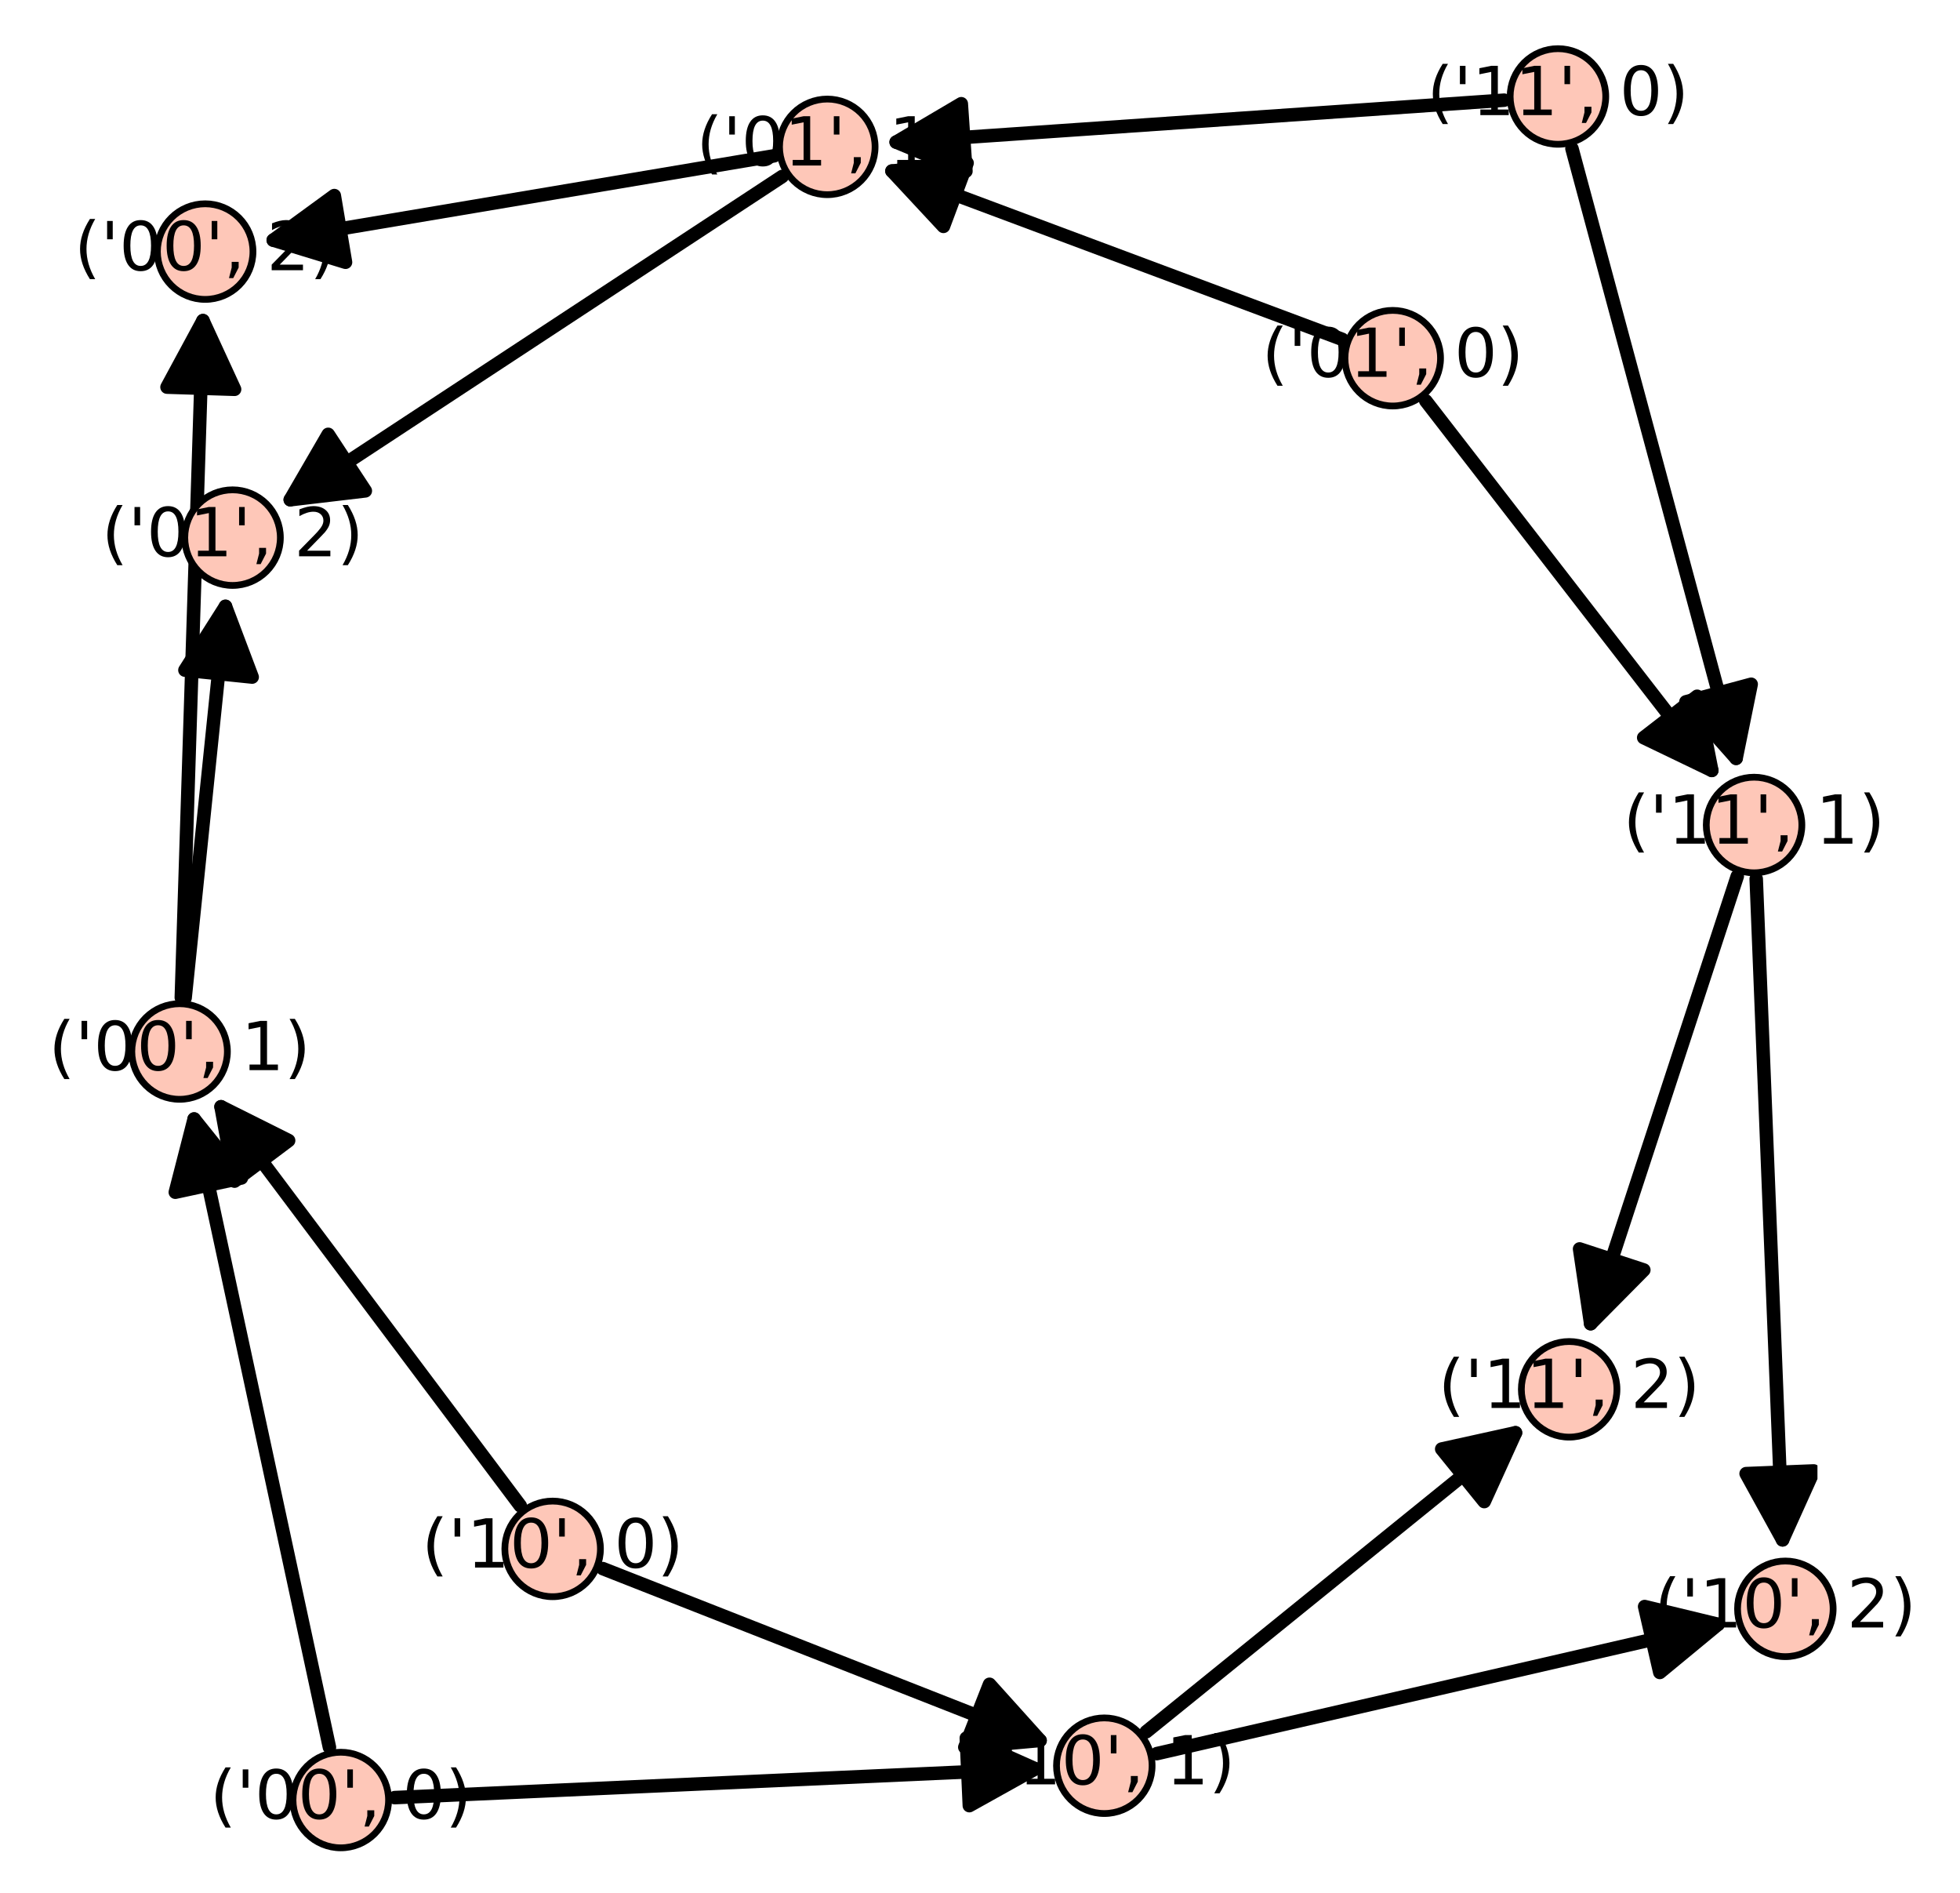 <?xml version="1.0" encoding="utf-8" standalone="no"?>
<!DOCTYPE svg PUBLIC "-//W3C//DTD SVG 1.1//EN"
  "http://www.w3.org/Graphics/SVG/1.1/DTD/svg11.dtd">
<!-- Created with matplotlib (http://matplotlib.org/) -->
<svg height="280pt" version="1.1" viewBox="0 0 290 280" width="290pt" xmlns="http://www.w3.org/2000/svg" xmlns:xlink="http://www.w3.org/1999/xlink">
 <defs>
  <style type="text/css">
*{stroke-linecap:butt;stroke-linejoin:round;stroke-miterlimit:100000;}
  </style>
 </defs>
 <g id="figure_1">
  <g id="patch_1">
   <path d="M 0 280.542 
L 290.73 280.542 
L 290.73 0 
L 0 0 
z
" style="fill:#ffffff;"/>
  </g>
  <g id="axes_1">
   <g id="patch_2">
    <path d="M 21.82 271.311 
L 268.909 271.311 
L 268.909 9.231 
L 21.82 9.231 
z
" style="fill:#ffffff;"/>
   </g>
   <g id="patch_3">
    <path clip-path="url(#p51c7fa0857)" d="M 257.044 129.624 
Q 245.85 163.779 235.352 195.809 
" style="fill:none;stroke:#000000;stroke-linecap:round;stroke-width:2.0;"/>
    <path clip-path="url(#p51c7fa0857)" d="M 243.218 187.864 
L 235.352 195.809 
L 233.715 184.75 
L 243.218 187.864 
z
" style="stroke:#000000;stroke-linecap:round;stroke-width:2.0;"/>
   </g>
   <g id="patch_4">
    <path clip-path="url(#p51c7fa0857)" d="M 263.75 227.782 
Q 261.844 180.014 259.848 130.011 
" style="fill:none;stroke:#000000;stroke-linecap:round;stroke-width:2.0;"/>
    <path clip-path="url(#p51c7fa0857)" d="M 268.347 217.591 
L 263.75 227.782 
L 258.355 217.989 
L 268.347 217.591 
z
" style="stroke:#000000;stroke-linecap:round;stroke-width:2.0;"/>
   </g>
   <g id="patch_5">
    <path clip-path="url(#p51c7fa0857)" d="M 169.594 256.175 
Q 197.783 233.355 224.233 211.942 
" style="fill:none;stroke:#000000;stroke-linecap:round;stroke-width:2.0;"/>
    <path clip-path="url(#p51c7fa0857)" d="M 213.315 214.348 
L 224.233 211.942 
L 219.607 222.12 
L 213.315 214.348 
z
" style="stroke:#000000;stroke-linecap:round;stroke-width:2.0;"/>
   </g>
   <g id="patch_6">
    <path clip-path="url(#p51c7fa0857)" d="M 232.587 21.977 
Q 245.021 68.156 256.874 112.176 
" style="fill:none;stroke:#000000;stroke-linecap:round;stroke-width:2.0;"/>
    <path clip-path="url(#p51c7fa0857)" d="M 259.102 101.22 
L 256.874 112.176 
L 249.446 103.82 
L 259.102 101.22 
z
" style="stroke:#000000;stroke-linecap:round;stroke-width:2.0;"/>
   </g>
   <g id="patch_7">
    <path clip-path="url(#p51c7fa0857)" d="M 58.396 265.913 
Q 106.909 263.733 153.189 261.654 
" style="fill:none;stroke:#000000;stroke-linecap:round;stroke-width:2.0;"/>
    <path clip-path="url(#p51c7fa0857)" d="M 142.974 257.108 
L 153.189 261.654 
L 143.423 267.098 
L 142.974 257.108 
z
" style="stroke:#000000;stroke-linecap:round;stroke-width:2.0;"/>
   </g>
   <g id="patch_8">
    <path clip-path="url(#p51c7fa0857)" d="M 198.594 50.194 
Q 164.237 37.355 131.974 25.3 
" style="fill:none;stroke:#000000;stroke-linecap:round;stroke-width:2.0;"/>
    <path clip-path="url(#p51c7fa0857)" d="M 139.591 33.484 
L 131.974 25.3 
L 143.091 24.116 
L 139.591 33.484 
z
" style="stroke:#000000;stroke-linecap:round;stroke-width:2.0;"/>
   </g>
   <g id="patch_9">
    <path clip-path="url(#p51c7fa0857)" d="M 210.951 59.293 
Q 232.798 87.513 253.277 113.964 
" style="fill:none;stroke:#000000;stroke-linecap:round;stroke-width:2.0;"/>
    <path clip-path="url(#p51c7fa0857)" d="M 251.109 102.996 
L 253.277 113.964 
L 243.202 109.118 
L 251.109 102.996 
z
" style="stroke:#000000;stroke-linecap:round;stroke-width:2.0;"/>
   </g>
   <g id="patch_10">
    <path clip-path="url(#p51c7fa0857)" d="M 132.598 21.022 
Q 176.459 17.998 222.551 14.82 
" style="fill:none;stroke:#000000;stroke-linecap:round;stroke-width:2.0;"/>
    <path clip-path="url(#p51c7fa0857)" d="M 142.918 25.323 
L 132.598 21.022 
L 142.23 15.346 
L 142.918 25.323 
z
" style="stroke:#000000;stroke-linecap:round;stroke-width:2.0;"/>
   </g>
   <g id="patch_11">
    <path clip-path="url(#p51c7fa0857)" d="M 171.169 259.405 
Q 213.777 249.592 254.206 240.28 
" style="fill:none;stroke:#000000;stroke-linecap:round;stroke-width:2.0;"/>
    <path clip-path="url(#p51c7fa0857)" d="M 243.339 237.652 
L 254.206 240.28 
L 245.583 247.397 
L 243.339 237.652 
z
" style="stroke:#000000;stroke-linecap:round;stroke-width:2.0;"/>
   </g>
   <g id="patch_12">
    <path clip-path="url(#p51c7fa0857)" d="M 48.741 258.469 
Q 38.496 210.907 28.723 165.53 
" style="fill:none;stroke:#000000;stroke-linecap:round;stroke-width:2.0;"/>
    <path clip-path="url(#p51c7fa0857)" d="M 25.94 176.359 
L 28.723 165.53 
L 35.716 174.253 
L 25.94 176.359 
z
" style="stroke:#000000;stroke-linecap:round;stroke-width:2.0;"/>
   </g>
   <g id="patch_13">
    <path clip-path="url(#p51c7fa0857)" d="M 32.703 163.718 
Q 54.17 192.334 76.98 222.738 
" style="fill:none;stroke:#000000;stroke-linecap:round;stroke-width:2.0;"/>
    <path clip-path="url(#p51c7fa0857)" d="M 34.704 174.717 
L 32.703 163.718 
L 42.703 168.716 
L 34.704 174.717 
z
" style="stroke:#000000;stroke-linecap:round;stroke-width:2.0;"/>
   </g>
   <g id="patch_14">
    <path clip-path="url(#p51c7fa0857)" d="M 40.431 35.522 
Q 76.382 29.471 114.537 23.049 
" style="fill:none;stroke:#000000;stroke-linecap:round;stroke-width:2.0;"/>
    <path clip-path="url(#p51c7fa0857)" d="M 51.122 38.793 
L 40.431 35.522 
L 49.462 28.932 
L 51.122 38.793 
z
" style="stroke:#000000;stroke-linecap:round;stroke-width:2.0;"/>
   </g>
   <g id="patch_15">
    <path clip-path="url(#p51c7fa0857)" d="M 89.194 232.039 
Q 122.581 245.159 153.888 257.461 
" style="fill:none;stroke:#000000;stroke-linecap:round;stroke-width:2.0;"/>
    <path clip-path="url(#p51c7fa0857)" d="M 146.409 249.151 
L 153.888 257.461 
L 142.752 258.458 
L 146.409 249.151 
z
" style="stroke:#000000;stroke-linecap:round;stroke-width:2.0;"/>
   </g>
   <g id="patch_16">
    <path clip-path="url(#p51c7fa0857)" d="M 27.39 147.607 
Q 30.491 117.539 33.362 89.695 
" style="fill:none;stroke:#000000;stroke-linecap:round;stroke-width:2.0;"/>
    <path clip-path="url(#p51c7fa0857)" d="M 27.363 99.129 
L 33.362 89.695 
L 37.31 100.155 
L 27.363 99.129 
z
" style="stroke:#000000;stroke-linecap:round;stroke-width:2.0;"/>
   </g>
   <g id="patch_17">
    <path clip-path="url(#p51c7fa0857)" d="M 26.827 147.569 
Q 28.465 96.382 30.03 47.43 
" style="fill:none;stroke:#000000;stroke-linecap:round;stroke-width:2.0;"/>
    <path clip-path="url(#p51c7fa0857)" d="M 24.713 57.265 
L 30.03 47.43 
L 34.708 57.585 
L 24.713 57.265 
z
" style="stroke:#000000;stroke-linecap:round;stroke-width:2.0;"/>
   </g>
   <g id="patch_18">
    <path clip-path="url(#p51c7fa0857)" d="M 115.738 26.105 
Q 78.409 50.627 42.948 73.922 
" style="fill:none;stroke:#000000;stroke-linecap:round;stroke-width:2.0;"/>
    <path clip-path="url(#p51c7fa0857)" d="M 54.051 72.61 
L 42.948 73.922 
L 48.561 64.252 
L 54.051 72.61 
z
" style="stroke:#000000;stroke-linecap:round;stroke-width:2.0;"/>
   </g>
   <g id="matplotlib.axis_1"/>
   <g id="matplotlib.axis_2"/>
   <g id="PathCollection_1">
    <defs>
     <path d="M 0 7.071 
C 1.875 7.071 3.674 6.326 5 5 
C 6.326 3.674 7.071 1.875 7.071 0 
C 7.071 -1.875 6.326 -3.674 5 -5 
C 3.674 -6.326 1.875 -7.071 0 -7.071 
C -1.875 -7.071 -3.674 -6.326 -5 -5 
C -6.326 -3.674 -7.071 -1.875 -7.071 0 
C -7.071 1.875 -6.326 3.674 -5 5 
C -3.674 6.326 -1.875 7.071 0 7.071 
z
" id="m425361d52a" style="stroke:#000000;"/>
    </defs>
    <g>
     <use style="fill:#fec7b8;stroke:#000000;" x="264.158" xlink:href="#m425361d52a" y="237.988"/>
     <use style="fill:#fec7b8;stroke:#000000;" x="259.53" xlink:href="#m425361d52a" y="122.04"/>
     <use style="fill:#fec7b8;stroke:#000000;" x="34.41" xlink:href="#m425361d52a" y="79.53"/>
     <use style="fill:#fec7b8;stroke:#000000;" x="230.513" xlink:href="#m425361d52a" y="14.271"/>
     <use style="fill:#fec7b8;stroke:#000000;" x="206.067" xlink:href="#m425361d52a" y="52.986"/>
     <use style="fill:#fec7b8;stroke:#000000;" x="122.406" xlink:href="#m425361d52a" y="21.725"/>
     <use style="fill:#fec7b8;stroke:#000000;" x="26.572" xlink:href="#m425361d52a" y="155.545"/>
     <use style="fill:#fec7b8;stroke:#000000;" x="232.17" xlink:href="#m425361d52a" y="205.517"/>
     <use style="fill:#fec7b8;stroke:#000000;" x="50.421" xlink:href="#m425361d52a" y="266.271"/>
     <use style="fill:#fec7b8;stroke:#000000;" x="30.357" xlink:href="#m425361d52a" y="37.217"/>
     <use style="fill:#fec7b8;stroke:#000000;" x="81.768" xlink:href="#m425361d52a" y="229.121"/>
     <use style="fill:#fec7b8;stroke:#000000;" x="163.392" xlink:href="#m425361d52a" y="261.196"/>
    </g>
   </g>
   <g id="text_1">
    <!-- ('00', 0) -->
    <defs>
     <path id="BitstreamVeraSans-Roman-20"/>
     <path d="M 31.781 66.406 
Q 24.172 66.406 20.328 58.906 
Q 16.5 51.422 16.5 36.375 
Q 16.5 21.391 20.328 13.891 
Q 24.172 6.391 31.781 6.391 
Q 39.453 6.391 43.281 13.891 
Q 47.125 21.391 47.125 36.375 
Q 47.125 51.422 43.281 58.906 
Q 39.453 66.406 31.781 66.406 
M 31.781 74.219 
Q 44.047 74.219 50.516 64.516 
Q 56.984 54.828 56.984 36.375 
Q 56.984 17.969 50.516 8.266 
Q 44.047 -1.422 31.781 -1.422 
Q 19.531 -1.422 13.062 8.266 
Q 6.594 17.969 6.594 36.375 
Q 6.594 54.828 13.062 64.516 
Q 19.531 74.219 31.781 74.219 
" id="BitstreamVeraSans-Roman-30"/>
     <path d="M 17.922 72.906 
L 17.922 45.797 
L 9.625 45.797 
L 9.625 72.906 
z
" id="BitstreamVeraSans-Roman-27"/>
     <path d="M 8.016 75.875 
L 15.828 75.875 
Q 23.141 64.359 26.781 53.312 
Q 30.422 42.281 30.422 31.391 
Q 30.422 20.453 26.781 9.375 
Q 23.141 -1.703 15.828 -13.188 
L 8.016 -13.188 
Q 14.5 -2 17.703 9.062 
Q 20.906 20.125 20.906 31.391 
Q 20.906 42.672 17.703 53.656 
Q 14.5 64.656 8.016 75.875 
" id="BitstreamVeraSans-Roman-29"/>
     <path d="M 31 75.875 
Q 24.469 64.656 21.281 53.656 
Q 18.109 42.672 18.109 31.391 
Q 18.109 20.125 21.312 9.062 
Q 24.516 -2 31 -13.188 
L 23.188 -13.188 
Q 15.875 -1.703 12.234 9.375 
Q 8.594 20.453 8.594 31.391 
Q 8.594 42.281 12.203 53.312 
Q 15.828 64.359 23.188 75.875 
z
" id="BitstreamVeraSans-Roman-28"/>
     <path d="M 11.719 12.406 
L 22.016 12.406 
L 22.016 4 
L 14.016 -11.625 
L 7.719 -11.625 
L 11.719 4 
z
" id="BitstreamVeraSans-Roman-2c"/>
    </defs>
    <g transform="translate(31.049 269.03)scale(0.1 -0.1)">
     <use xlink:href="#BitstreamVeraSans-Roman-28"/>
     <use x="39.014" xlink:href="#BitstreamVeraSans-Roman-27"/>
     <use x="66.504" xlink:href="#BitstreamVeraSans-Roman-30"/>
     <use x="130.127" xlink:href="#BitstreamVeraSans-Roman-30"/>
     <use x="193.75" xlink:href="#BitstreamVeraSans-Roman-27"/>
     <use x="221.24" xlink:href="#BitstreamVeraSans-Roman-2c"/>
     <use x="253.027" xlink:href="#BitstreamVeraSans-Roman-20"/>
     <use x="284.814" xlink:href="#BitstreamVeraSans-Roman-30"/>
     <use x="348.438" xlink:href="#BitstreamVeraSans-Roman-29"/>
    </g>
   </g>
   <g id="text_2">
    <!-- ('00', 1) -->
    <defs>
     <path d="M 12.406 8.297 
L 28.516 8.297 
L 28.516 63.922 
L 10.984 60.406 
L 10.984 69.391 
L 28.422 72.906 
L 38.281 72.906 
L 38.281 8.297 
L 54.391 8.297 
L 54.391 0 
L 12.406 0 
z
" id="BitstreamVeraSans-Roman-31"/>
    </defs>
    <g transform="translate(7.2 158.305)scale(0.1 -0.1)">
     <use xlink:href="#BitstreamVeraSans-Roman-28"/>
     <use x="39.014" xlink:href="#BitstreamVeraSans-Roman-27"/>
     <use x="66.504" xlink:href="#BitstreamVeraSans-Roman-30"/>
     <use x="130.127" xlink:href="#BitstreamVeraSans-Roman-30"/>
     <use x="193.75" xlink:href="#BitstreamVeraSans-Roman-27"/>
     <use x="221.24" xlink:href="#BitstreamVeraSans-Roman-2c"/>
     <use x="253.027" xlink:href="#BitstreamVeraSans-Roman-20"/>
     <use x="284.814" xlink:href="#BitstreamVeraSans-Roman-31"/>
     <use x="348.438" xlink:href="#BitstreamVeraSans-Roman-29"/>
    </g>
   </g>
   <g id="text_3">
    <!-- ('00', 2) -->
    <defs>
     <path d="M 19.188 8.297 
L 53.609 8.297 
L 53.609 0 
L 7.328 0 
L 7.328 8.297 
Q 12.938 14.109 22.625 23.891 
Q 32.328 33.688 34.812 36.531 
Q 39.547 41.844 41.422 45.531 
Q 43.312 49.219 43.312 52.781 
Q 43.312 58.594 39.234 62.25 
Q 35.156 65.922 28.609 65.922 
Q 23.969 65.922 18.812 64.312 
Q 13.672 62.703 7.812 59.422 
L 7.812 69.391 
Q 13.766 71.781 18.938 73 
Q 24.125 74.219 28.422 74.219 
Q 39.75 74.219 46.484 68.547 
Q 53.219 62.891 53.219 53.422 
Q 53.219 48.922 51.531 44.891 
Q 49.859 40.875 45.406 35.406 
Q 44.188 33.984 37.641 27.219 
Q 31.109 20.453 19.188 8.297 
" id="BitstreamVeraSans-Roman-32"/>
    </defs>
    <g transform="translate(10.985 39.977)scale(0.1 -0.1)">
     <use xlink:href="#BitstreamVeraSans-Roman-28"/>
     <use x="39.014" xlink:href="#BitstreamVeraSans-Roman-27"/>
     <use x="66.504" xlink:href="#BitstreamVeraSans-Roman-30"/>
     <use x="130.127" xlink:href="#BitstreamVeraSans-Roman-30"/>
     <use x="193.75" xlink:href="#BitstreamVeraSans-Roman-27"/>
     <use x="221.24" xlink:href="#BitstreamVeraSans-Roman-2c"/>
     <use x="253.027" xlink:href="#BitstreamVeraSans-Roman-20"/>
     <use x="284.814" xlink:href="#BitstreamVeraSans-Roman-32"/>
     <use x="348.438" xlink:href="#BitstreamVeraSans-Roman-29"/>
    </g>
   </g>
   <g id="text_4">
    <!-- ('01', 0) -->
    <g transform="translate(186.695 55.745)scale(0.1 -0.1)">
     <use xlink:href="#BitstreamVeraSans-Roman-28"/>
     <use x="39.014" xlink:href="#BitstreamVeraSans-Roman-27"/>
     <use x="66.504" xlink:href="#BitstreamVeraSans-Roman-30"/>
     <use x="130.127" xlink:href="#BitstreamVeraSans-Roman-31"/>
     <use x="193.75" xlink:href="#BitstreamVeraSans-Roman-27"/>
     <use x="221.24" xlink:href="#BitstreamVeraSans-Roman-2c"/>
     <use x="253.027" xlink:href="#BitstreamVeraSans-Roman-20"/>
     <use x="284.814" xlink:href="#BitstreamVeraSans-Roman-30"/>
     <use x="348.438" xlink:href="#BitstreamVeraSans-Roman-29"/>
    </g>
   </g>
   <g id="text_5">
    <!-- ('01', 1) -->
    <g transform="translate(103.034 24.484)scale(0.1 -0.1)">
     <use xlink:href="#BitstreamVeraSans-Roman-28"/>
     <use x="39.014" xlink:href="#BitstreamVeraSans-Roman-27"/>
     <use x="66.504" xlink:href="#BitstreamVeraSans-Roman-30"/>
     <use x="130.127" xlink:href="#BitstreamVeraSans-Roman-31"/>
     <use x="193.75" xlink:href="#BitstreamVeraSans-Roman-27"/>
     <use x="221.24" xlink:href="#BitstreamVeraSans-Roman-2c"/>
     <use x="253.027" xlink:href="#BitstreamVeraSans-Roman-20"/>
     <use x="284.814" xlink:href="#BitstreamVeraSans-Roman-31"/>
     <use x="348.438" xlink:href="#BitstreamVeraSans-Roman-29"/>
    </g>
   </g>
   <g id="text_6">
    <!-- ('01', 2) -->
    <g transform="translate(15.038 82.289)scale(0.1 -0.1)">
     <use xlink:href="#BitstreamVeraSans-Roman-28"/>
     <use x="39.014" xlink:href="#BitstreamVeraSans-Roman-27"/>
     <use x="66.504" xlink:href="#BitstreamVeraSans-Roman-30"/>
     <use x="130.127" xlink:href="#BitstreamVeraSans-Roman-31"/>
     <use x="193.75" xlink:href="#BitstreamVeraSans-Roman-27"/>
     <use x="221.24" xlink:href="#BitstreamVeraSans-Roman-2c"/>
     <use x="253.027" xlink:href="#BitstreamVeraSans-Roman-20"/>
     <use x="284.814" xlink:href="#BitstreamVeraSans-Roman-32"/>
     <use x="348.438" xlink:href="#BitstreamVeraSans-Roman-29"/>
    </g>
   </g>
   <g id="text_7">
    <!-- ('10', 0) -->
    <g transform="translate(62.396 231.881)scale(0.1 -0.1)">
     <use xlink:href="#BitstreamVeraSans-Roman-28"/>
     <use x="39.014" xlink:href="#BitstreamVeraSans-Roman-27"/>
     <use x="66.504" xlink:href="#BitstreamVeraSans-Roman-31"/>
     <use x="130.127" xlink:href="#BitstreamVeraSans-Roman-30"/>
     <use x="193.75" xlink:href="#BitstreamVeraSans-Roman-27"/>
     <use x="221.24" xlink:href="#BitstreamVeraSans-Roman-2c"/>
     <use x="253.027" xlink:href="#BitstreamVeraSans-Roman-20"/>
     <use x="284.814" xlink:href="#BitstreamVeraSans-Roman-30"/>
     <use x="348.438" xlink:href="#BitstreamVeraSans-Roman-29"/>
    </g>
   </g>
   <g id="text_8">
    <!-- ('10', 1) -->
    <g transform="translate(144.02 263.955)scale(0.1 -0.1)">
     <use xlink:href="#BitstreamVeraSans-Roman-28"/>
     <use x="39.014" xlink:href="#BitstreamVeraSans-Roman-27"/>
     <use x="66.504" xlink:href="#BitstreamVeraSans-Roman-31"/>
     <use x="130.127" xlink:href="#BitstreamVeraSans-Roman-30"/>
     <use x="193.75" xlink:href="#BitstreamVeraSans-Roman-27"/>
     <use x="221.24" xlink:href="#BitstreamVeraSans-Roman-2c"/>
     <use x="253.027" xlink:href="#BitstreamVeraSans-Roman-20"/>
     <use x="284.814" xlink:href="#BitstreamVeraSans-Roman-31"/>
     <use x="348.438" xlink:href="#BitstreamVeraSans-Roman-29"/>
    </g>
   </g>
   <g id="text_9">
    <!-- ('10', 2) -->
    <g transform="translate(244.786 240.748)scale(0.1 -0.1)">
     <use xlink:href="#BitstreamVeraSans-Roman-28"/>
     <use x="39.014" xlink:href="#BitstreamVeraSans-Roman-27"/>
     <use x="66.504" xlink:href="#BitstreamVeraSans-Roman-31"/>
     <use x="130.127" xlink:href="#BitstreamVeraSans-Roman-30"/>
     <use x="193.75" xlink:href="#BitstreamVeraSans-Roman-27"/>
     <use x="221.24" xlink:href="#BitstreamVeraSans-Roman-2c"/>
     <use x="253.027" xlink:href="#BitstreamVeraSans-Roman-20"/>
     <use x="284.814" xlink:href="#BitstreamVeraSans-Roman-32"/>
     <use x="348.438" xlink:href="#BitstreamVeraSans-Roman-29"/>
    </g>
   </g>
   <g id="text_10">
    <!-- ('11', 0) -->
    <g transform="translate(211.141 17.03)scale(0.1 -0.1)">
     <use xlink:href="#BitstreamVeraSans-Roman-28"/>
     <use x="39.014" xlink:href="#BitstreamVeraSans-Roman-27"/>
     <use x="66.504" xlink:href="#BitstreamVeraSans-Roman-31"/>
     <use x="130.127" xlink:href="#BitstreamVeraSans-Roman-31"/>
     <use x="193.75" xlink:href="#BitstreamVeraSans-Roman-27"/>
     <use x="221.24" xlink:href="#BitstreamVeraSans-Roman-2c"/>
     <use x="253.027" xlink:href="#BitstreamVeraSans-Roman-20"/>
     <use x="284.814" xlink:href="#BitstreamVeraSans-Roman-30"/>
     <use x="348.438" xlink:href="#BitstreamVeraSans-Roman-29"/>
    </g>
   </g>
   <g id="text_11">
    <!-- ('11', 1) -->
    <g transform="translate(240.158 124.799)scale(0.1 -0.1)">
     <use xlink:href="#BitstreamVeraSans-Roman-28"/>
     <use x="39.014" xlink:href="#BitstreamVeraSans-Roman-27"/>
     <use x="66.504" xlink:href="#BitstreamVeraSans-Roman-31"/>
     <use x="130.127" xlink:href="#BitstreamVeraSans-Roman-31"/>
     <use x="193.75" xlink:href="#BitstreamVeraSans-Roman-27"/>
     <use x="221.24" xlink:href="#BitstreamVeraSans-Roman-2c"/>
     <use x="253.027" xlink:href="#BitstreamVeraSans-Roman-20"/>
     <use x="284.814" xlink:href="#BitstreamVeraSans-Roman-31"/>
     <use x="348.438" xlink:href="#BitstreamVeraSans-Roman-29"/>
    </g>
   </g>
   <g id="text_12">
    <!-- ('11', 2) -->
    <g transform="translate(212.798 208.276)scale(0.1 -0.1)">
     <use xlink:href="#BitstreamVeraSans-Roman-28"/>
     <use x="39.014" xlink:href="#BitstreamVeraSans-Roman-27"/>
     <use x="66.504" xlink:href="#BitstreamVeraSans-Roman-31"/>
     <use x="130.127" xlink:href="#BitstreamVeraSans-Roman-31"/>
     <use x="193.75" xlink:href="#BitstreamVeraSans-Roman-27"/>
     <use x="221.24" xlink:href="#BitstreamVeraSans-Roman-2c"/>
     <use x="253.027" xlink:href="#BitstreamVeraSans-Roman-20"/>
     <use x="284.814" xlink:href="#BitstreamVeraSans-Roman-32"/>
     <use x="348.438" xlink:href="#BitstreamVeraSans-Roman-29"/>
    </g>
   </g>
  </g>
 </g>
 <defs>
  <clipPath id="p51c7fa0857">
   <rect height="262.08" width="247.089" x="21.82" y="9.231"/>
  </clipPath>
 </defs>
</svg>
